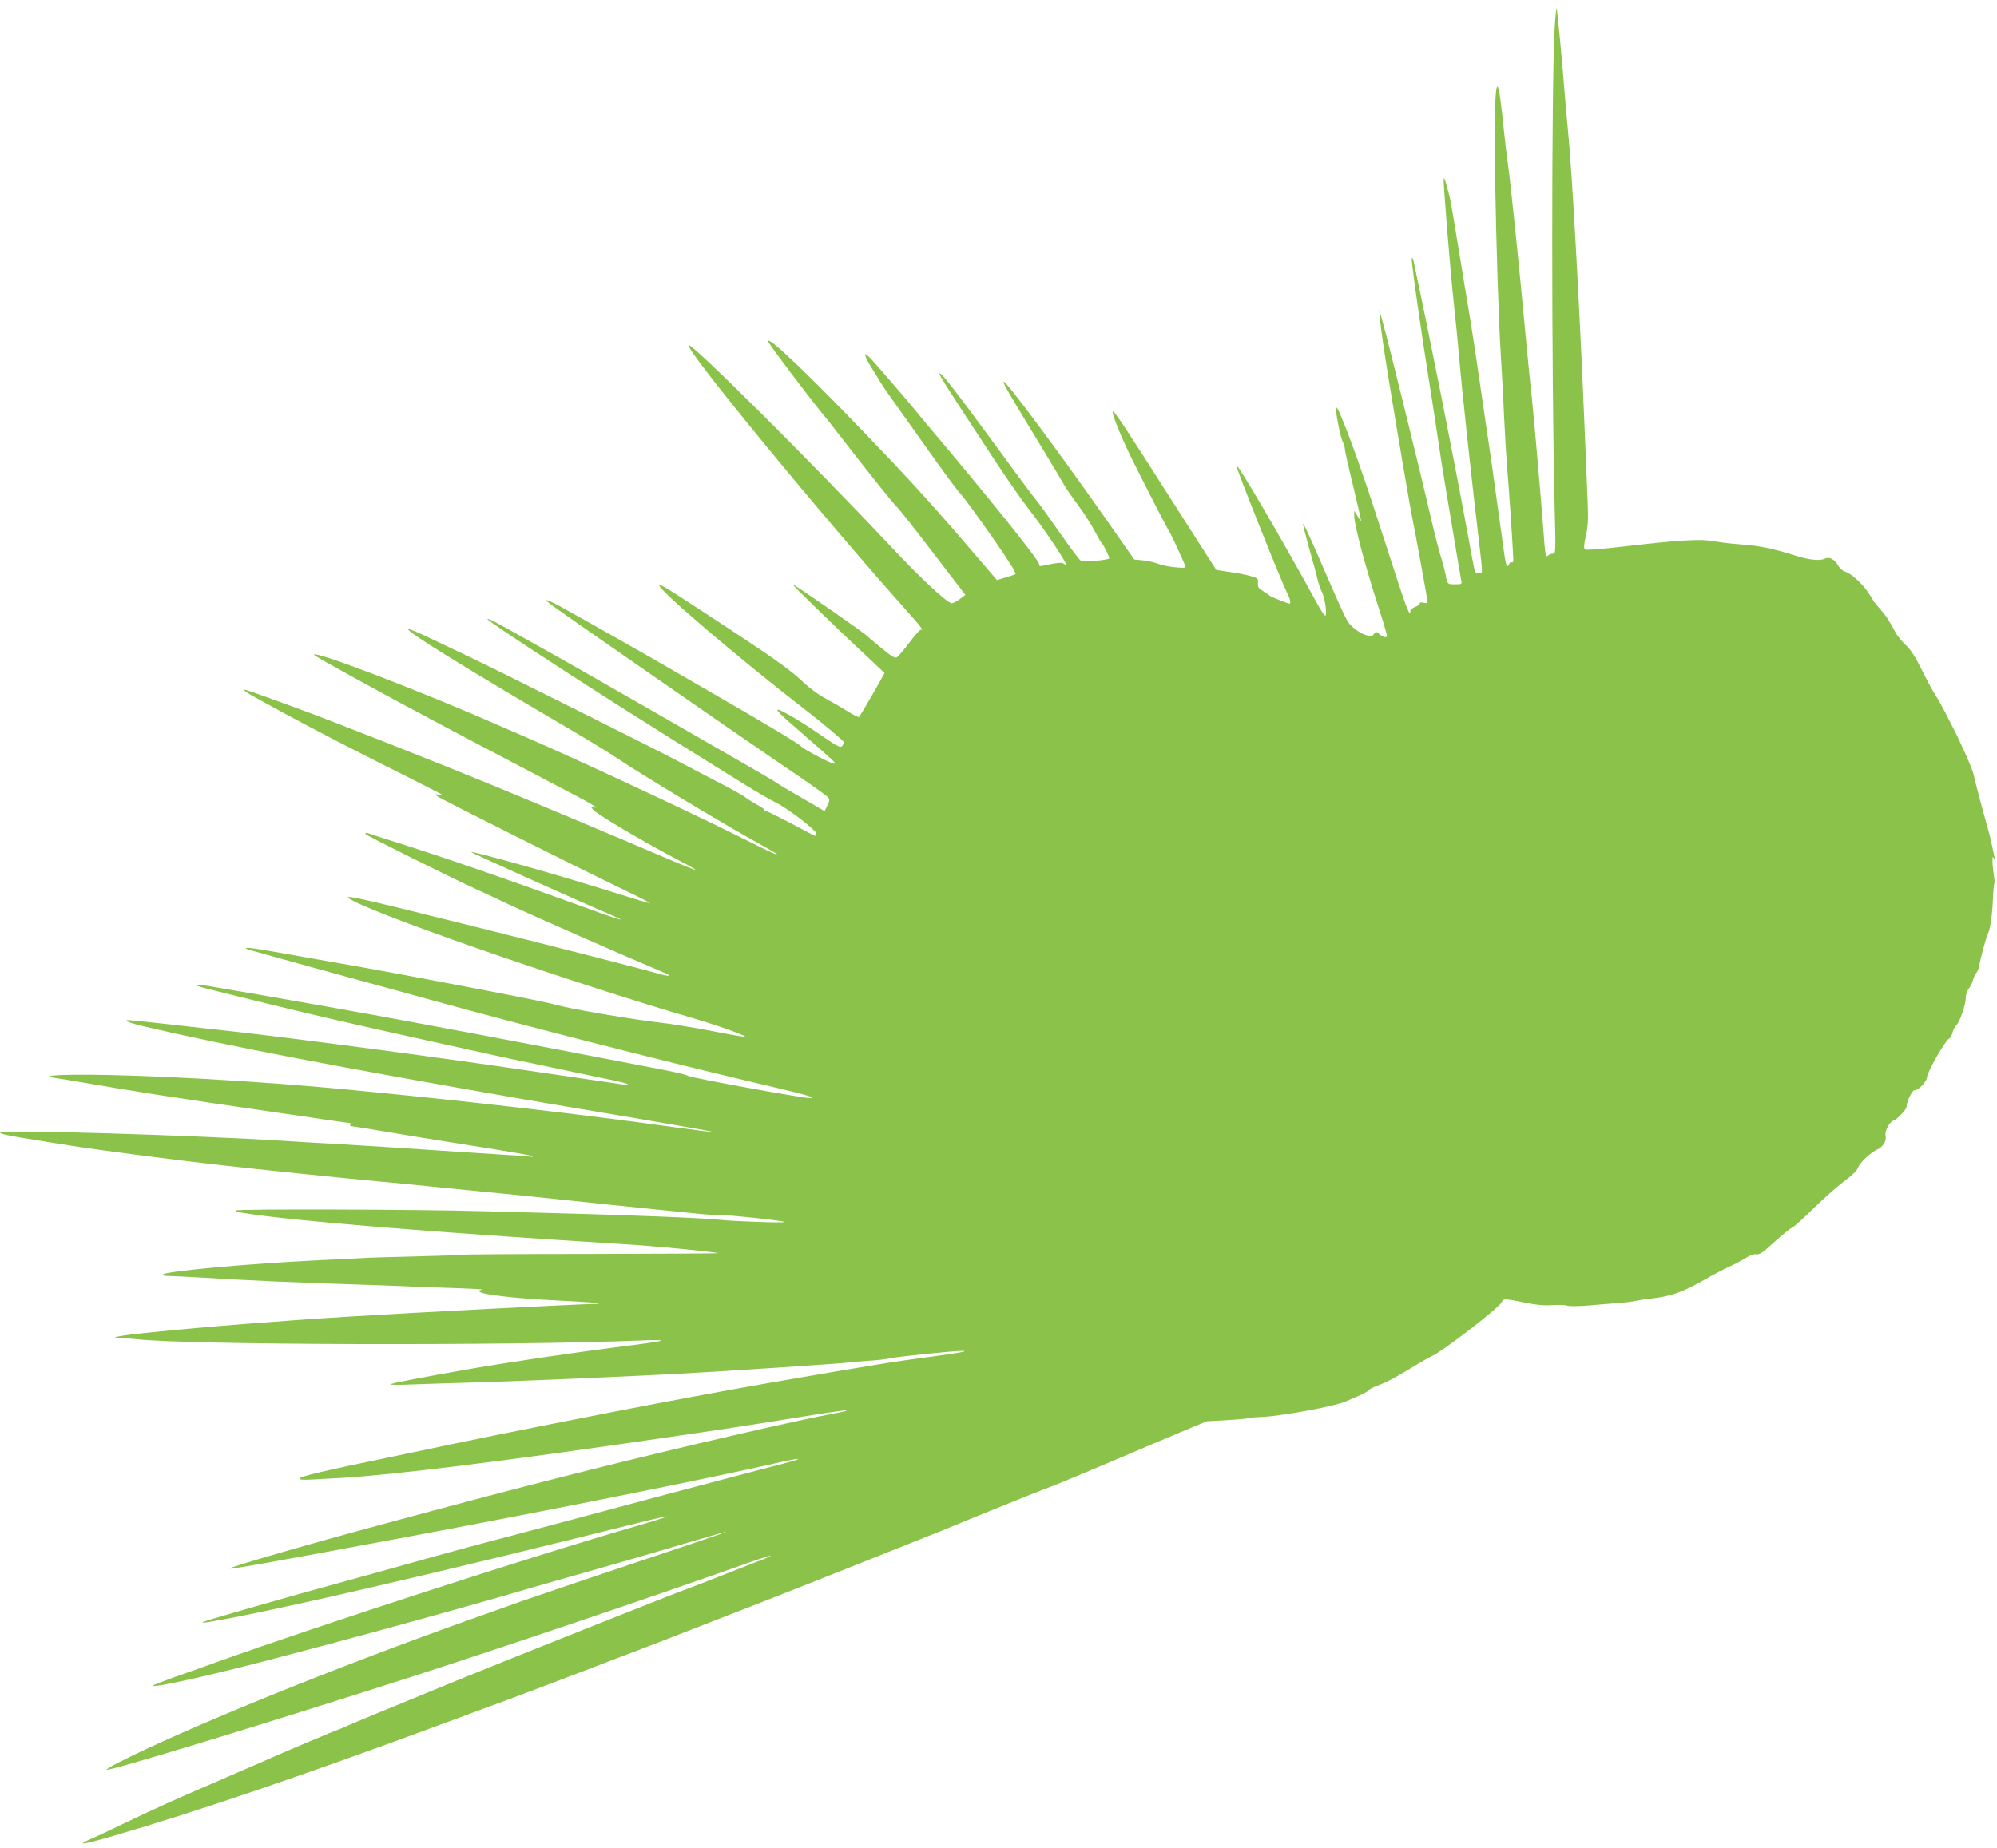 <?xml version="1.0" standalone="no"?>
<!DOCTYPE svg PUBLIC "-//W3C//DTD SVG 20010904//EN"
 "http://www.w3.org/TR/2001/REC-SVG-20010904/DTD/svg10.dtd">
<svg version="1.0" xmlns="http://www.w3.org/2000/svg"
 width="1280pt" height="1185pt" viewBox="0 0 1280 1185"
 preserveAspectRatio="xMidYMid meet">
<g transform="translate(0,1185) scale(0.1,-0.1)"
fill="#8bc34a" stroke="none">
<path d="M9965 11673 c-21 -339 -21 -2258 0 -3085 7 -280 7 -288 -12 -288 -10
0 -24 -5 -30 -11 -16 -16 -19 2 -32 181 -17 223 -60 715 -71 815 -6 50 -24
230 -40 400 -44 476 -98 998 -115 1115 -8 58 -19 152 -25 210 -17 172 -32 280
-41 285 -16 10 -22 -206 -16 -580 8 -464 23 -931 37 -1145 5 -85 15 -256 20
-380 6 -124 15 -274 20 -335 10 -104 40 -559 40 -598 0 -10 -5 -15 -10 -12 -6
3 -13 -1 -16 -9 -12 -32 -22 -14 -32 62 -6 42 -27 194 -47 337 -19 143 -42
303 -50 355 -8 52 -33 221 -55 375 -22 154 -56 377 -76 495 -98 601 -116 707
-124 735 -5 17 -14 50 -20 74 -6 23 -13 41 -16 38 -6 -6 40 -576 66 -817 11
-102 25 -239 30 -305 17 -200 73 -725 130 -1210 25 -212 25 -202 -2 -200 -12
1 -23 6 -25 11 -2 5 -23 117 -47 249 -102 554 -238 1236 -345 1740 -4 16 -9
25 -12 20 -6 -10 62 -487 115 -815 14 -85 36 -231 50 -325 13 -93 36 -237 50
-320 14 -82 41 -247 61 -365 19 -118 38 -226 41 -240 5 -25 4 -26 -40 -26 -49
0 -49 0 -61 66 -4 19 -17 71 -31 115 -13 44 -40 148 -59 230 -70 305 -281
1164 -315 1280 l-20 70 6 -70 c3 -38 25 -191 49 -340 77 -471 145 -868 160
-940 19 -92 95 -510 95 -524 0 -7 -9 -9 -25 -5 -16 4 -25 2 -25 -5 0 -7 -13
-17 -30 -22 -16 -6 -30 -18 -30 -26 0 -42 -25 17 -84 200 -36 111 -103 319
-150 462 -110 338 -229 655 -242 643 -8 -9 26 -189 42 -219 8 -15 14 -37 14
-47 0 -11 24 -119 54 -241 29 -121 52 -221 49 -221 -2 0 -12 15 -23 33 l-20
32 0 -30 c0 -59 68 -317 156 -589 30 -92 54 -174 54 -182 0 -16 -26 -9 -53 14
-16 14 -19 14 -31 -3 -12 -17 -17 -18 -55 -5 -23 7 -59 29 -80 49 -40 37 -37
31 -234 484 -45 104 -83 184 -85 179 -1 -5 16 -74 38 -153 23 -79 47 -169 54
-199 7 -31 21 -70 30 -88 20 -39 35 -159 18 -148 -6 4 -28 37 -48 74 -222 406
-510 899 -520 889 -6 -6 286 -740 327 -820 18 -35 25 -67 14 -67 -10 0 -120
44 -125 50 -3 3 -22 16 -42 29 -32 19 -37 27 -35 53 2 29 -1 32 -48 45 -27 8
-88 20 -135 26 l-84 13 -249 389 c-343 539 -410 640 -415 626 -6 -17 67 -194
137 -331 102 -205 222 -435 230 -446 7 -8 77 -161 99 -213 4 -12 -7 -13 -64
-8 -38 3 -86 13 -107 21 -20 9 -64 19 -97 23 l-60 6 -172 246 c-318 454 -659
912 -665 894 -4 -11 27 -64 239 -413 72 -118 139 -231 150 -251 11 -20 51 -78
90 -130 38 -52 85 -125 105 -164 20 -38 39 -72 43 -75 10 -6 50 -86 50 -99 0
-12 -164 -26 -183 -15 -9 5 -71 88 -138 184 -67 96 -135 191 -152 210 -16 19
-117 154 -223 300 -298 406 -382 515 -392 506 -6 -6 47 -90 350 -551 79 -121
182 -268 228 -327 86 -108 246 -348 232 -348 -4 0 -13 4 -20 9 -8 5 -40 2 -75
-5 -78 -17 -77 -17 -77 0 0 25 -335 442 -732 911 -9 11 -34 41 -55 67 -48 59
-218 257 -277 323 -24 28 -47 47 -51 43 -4 -4 14 -42 41 -85 27 -42 52 -84 57
-93 4 -8 35 -54 70 -103 34 -48 141 -198 237 -334 96 -136 190 -263 209 -282
19 -20 108 -142 198 -270 114 -164 160 -237 151 -242 -7 -4 -37 -14 -65 -22
l-53 -16 -207 242 c-251 291 -402 455 -752 816 -252 260 -449 448 -493 472
-18 10 -19 9 -8 -11 15 -28 244 -332 324 -430 34 -41 93 -115 131 -165 169
-219 339 -432 362 -453 14 -13 119 -145 233 -295 l208 -271 -39 -29 c-22 -16
-45 -27 -52 -24 -42 16 -201 165 -382 358 -498 531 -1284 1314 -1301 1296 -25
-25 857 -1099 1406 -1712 84 -94 102 -119 82 -112 -5 1 -38 -36 -73 -82 -35
-47 -71 -89 -80 -95 -13 -7 -34 5 -100 60 -46 38 -86 71 -89 75 -16 19 -480
341 -480 333 0 -6 270 -269 410 -400 47 -43 106 -99 132 -124 l48 -45 -78
-138 c-43 -75 -82 -140 -85 -143 -4 -4 -35 11 -69 33 -35 22 -99 59 -143 83
-52 28 -109 70 -162 121 -60 57 -165 133 -395 285 -399 263 -494 324 -510 324
-45 0 492 -459 947 -811 99 -76 235 -191 235 -198 0 -3 -5 -13 -10 -21 -11
-18 -29 -9 -165 85 -96 67 -230 145 -247 145 -18 0 11 -28 172 -168 197 -172
195 -170 188 -178 -8 -7 -198 92 -213 111 -13 16 -250 158 -575 345 -80 46
-181 104 -225 130 -118 70 -646 369 -749 425 -49 26 -87 43 -85 37 4 -11 60
-51 419 -300 107 -75 215 -150 240 -167 311 -216 725 -502 840 -580 214 -145
296 -203 309 -219 10 -11 8 -22 -6 -50 l-18 -36 -139 81 c-77 44 -151 88 -165
98 -30 21 -116 71 -766 444 -439 252 -572 328 -785 447 -47 26 -101 56 -120
67 -133 75 -192 105 -185 93 10 -17 441 -300 845 -557 292 -185 398 -251 804
-503 83 -51 171 -102 197 -114 74 -35 269 -185 262 -202 -3 -8 -8 -14 -12 -12
-4 2 -73 38 -153 81 -81 42 -152 77 -157 77 -6 0 -11 3 -11 8 0 4 -24 20 -53
36 -28 16 -61 37 -72 46 -11 10 -96 57 -190 105 -93 48 -198 103 -233 122 -81
45 -1201 605 -1352 676 -63 30 -173 82 -244 116 -71 34 -133 60 -139 58 -24
-8 355 -243 1033 -641 129 -76 262 -157 295 -180 146 -99 693 -430 903 -545
72 -40 132 -75 132 -77 0 -7 -48 15 -235 109 -324 162 -1059 505 -1370 639
-77 33 -158 68 -180 78 -501 221 -1205 490 -1181 451 7 -11 437 -248 811 -446
207 -110 270 -143 550 -290 165 -87 329 -173 365 -192 66 -36 101 -60 68 -48
-31 12 -19 -9 20 -37 92 -65 359 -219 550 -318 45 -23 81 -44 79 -46 -2 -2
-71 25 -153 60 -420 179 -822 348 -1169 491 -333 137 -1027 411 -1240 488
-287 105 -327 119 -331 114 -3 -3 23 -21 58 -40 247 -138 485 -264 823 -434
215 -107 392 -198 395 -201 3 -3 -8 -2 -25 2 -29 6 -29 6 -10 -10 20 -16 839
-427 1180 -592 105 -50 186 -92 180 -92 -10 0 -50 12 -375 113 -273 85 -757
220 -771 215 -6 -2 653 -299 899 -404 130 -56 46 -30 -229 70 -448 163 -863
306 -1134 391 -82 25 -160 51 -173 56 -30 12 -49 12 -36 0 13 -13 519 -265
694 -346 80 -37 179 -83 220 -103 170 -79 722 -322 999 -439 48 -20 33 -25
-25 -9 -103 30 -622 163 -1194 306 -813 203 -883 218 -765 159 253 -126 1444
-536 2175 -749 147 -43 334 -110 327 -117 -3 -2 -96 14 -208 36 -112 22 -267
47 -344 56 -157 17 -571 87 -653 111 -49 14 -153 35 -487 100 -243 47 -650
123 -765 143 -63 11 -216 38 -340 60 -380 68 -417 73 -399 57 2 -2 254 -72
559 -156 305 -83 602 -165 660 -181 547 -151 1429 -376 1995 -510 381 -89 448
-108 395 -109 -43 -1 -775 133 -781 143 -4 5 -71 22 -150 37 -242 47 -1167
224 -1254 240 -54 10 -122 22 -370 69 -285 53 -826 149 -985 176 -85 14 -206
35 -268 46 -63 11 -116 18 -119 15 -8 -7 -21 -4 347 -95 357 -88 566 -137
1040 -242 173 -38 385 -85 470 -104 85 -19 220 -48 300 -64 80 -17 210 -44
290 -61 80 -17 181 -38 225 -47 44 -9 85 -20 90 -25 6 -6 1 -7 -15 -4 -14 3
-106 17 -205 31 -99 14 -283 41 -410 60 -523 78 -1464 203 -1880 250 -374 42
-672 75 -690 75 -43 0 6 -19 110 -43 513 -120 1225 -257 2430 -466 94 -16 405
-69 692 -117 287 -49 521 -90 519 -92 -2 -2 -118 13 -258 32 -568 80 -1340
169 -2093 241 -565 54 -1289 95 -1687 95 -215 0 -281 -9 -171 -23 26 -4 111
-17 188 -31 287 -50 561 -93 1175 -182 135 -19 304 -44 375 -55 72 -10 134
-19 138 -19 5 0 5 -4 2 -10 -3 -5 -1 -10 6 -10 7 0 103 -15 213 -34 111 -19
363 -60 561 -91 198 -31 369 -60 380 -65 16 -7 14 -8 -10 -5 -16 2 -70 7 -120
9 -49 3 -256 17 -460 30 -203 14 -491 32 -640 41 -148 8 -301 17 -340 20 -578
37 -1835 75 -1835 55 0 -10 48 -20 235 -50 72 -12 171 -27 220 -35 147 -24
684 -94 918 -120 289 -33 832 -89 1062 -110 33 -3 105 -10 160 -15 55 -6 262
-26 460 -46 198 -19 416 -41 485 -49 107 -12 563 -59 930 -96 58 -6 132 -10
165 -10 63 0 385 -35 392 -43 8 -8 -325 4 -417 14 -47 5 -209 14 -360 20 -461
17 -507 18 -1155 35 -421 12 -1574 15 -1580 5 -3 -6 -3 -10 2 -10 4 0 35 -5
68 -10 290 -47 1213 -122 2390 -195 205 -12 543 -44 630 -59 11 -2 -354 -4
-812 -5 -457 0 -837 -3 -845 -5 -7 -3 -137 -7 -288 -11 -151 -3 -306 -8 -345
-11 -38 -2 -167 -8 -285 -14 -432 -21 -963 -69 -984 -90 -7 -7 4 -10 29 -10
22 0 114 -5 205 -10 308 -19 621 -33 1010 -45 102 -3 226 -8 275 -10 50 -3
194 -8 320 -12 127 -4 220 -9 208 -11 -43 -7 -23 -20 45 -31 113 -18 257 -30
481 -41 118 -6 217 -13 220 -15 2 -3 -16 -5 -40 -5 -83 0 -1165 -56 -1549 -80
-442 -27 -948 -67 -1275 -101 -220 -22 -293 -37 -195 -39 30 0 71 -3 90 -5
298 -38 2395 -44 3235 -9 77 4 137 3 133 -1 -3 -4 -109 -20 -235 -35 -301 -38
-741 -103 -983 -145 -316 -55 -511 -93 -518 -100 -4 -4 56 -4 133 -1 77 3 232
8 345 11 311 9 792 29 1320 55 261 13 1107 69 1140 75 14 2 70 7 125 11 55 3
118 10 140 16 36 9 392 46 454 47 64 2 -3 -12 -170 -34 -279 -37 -377 -53
-1054 -170 -160 -28 -372 -66 -470 -85 -55 -10 -163 -31 -240 -45 -278 -52
-1085 -212 -1340 -266 -77 -16 -259 -55 -405 -85 -412 -85 -553 -119 -558
-132 -3 -9 18 -11 85 -7 48 3 131 7 183 10 327 19 1035 106 2025 251 423 61
592 87 1013 155 106 17 195 29 198 27 2 -3 -26 -10 -64 -17 -240 -43 -989
-216 -1587 -366 -436 -110 -584 -149 -1000 -260 -71 -19 -182 -49 -245 -66
-502 -134 -1065 -297 -1057 -305 6 -6 261 39 1127 201 867 161 1980 384 2358
471 166 39 218 41 75 4 -79 -20 -396 -104 -668 -176 -55 -14 -131 -35 -170
-45 -97 -27 -1029 -275 -1145 -305 -101 -27 -227 -61 -540 -149 -107 -30 -301
-83 -430 -119 -278 -76 -721 -204 -769 -221 -104 -38 427 69 1029 209 534 123
1118 265 1748 422 101 26 185 44 187 42 3 -2 -86 -30 -197 -62 -635 -183
-2018 -631 -2698 -875 -80 -29 -163 -59 -185 -66 -74 -25 -209 -76 -214 -80
-25 -26 440 80 904 205 44 12 148 39 230 61 197 53 382 103 530 144 66 18 188
52 270 75 83 23 202 57 265 75 63 19 273 79 465 134 193 55 391 111 440 126
50 15 142 42 205 60 63 18 169 49 236 69 66 20 125 36 130 36 5 -1 -252 -88
-571 -194 -319 -107 -650 -219 -735 -249 -85 -30 -218 -78 -295 -105 -895
-317 -1871 -714 -2304 -936 -40 -20 -71 -40 -68 -42 11 -12 1002 290 1952 595
558 179 1615 537 2114 715 186 67 263 85 109 26 -46 -18 -168 -65 -271 -106
-104 -41 -190 -74 -192 -74 -9 0 -1165 -460 -1470 -585 -461 -189 -656 -270
-703 -291 -29 -13 -55 -24 -58 -24 -5 0 -370 -154 -449 -190 -22 -10 -139 -61
-260 -113 -354 -153 -419 -182 -660 -297 -93 -45 -191 -91 -218 -102 -96 -42
-41 -34 153 23 523 152 1200 382 2090 711 135 50 261 97 280 104 132 47 565
211 915 346 28 11 73 28 100 38 28 10 167 64 310 120 143 56 318 124 390 152
192 74 1089 431 1245 494 74 31 198 82 275 113 143 59 336 136 435 173 30 12
179 74 330 138 151 65 356 151 455 193 l180 75 125 7 c69 4 129 9 134 12 4 3
43 7 85 8 125 5 469 67 546 100 107 45 137 60 146 71 6 8 36 23 67 34 54 20
115 53 257 140 33 20 68 39 77 43 62 23 442 316 454 350 7 22 23 22 147 -4 73
-15 123 -20 177 -16 41 2 85 1 97 -4 12 -4 75 -4 140 2 65 6 147 12 183 15 36
2 88 9 115 14 28 6 68 12 90 14 136 15 205 39 353 123 52 30 121 66 155 82 34
15 81 40 105 55 24 15 51 26 60 25 33 -3 41 2 127 80 48 44 99 85 114 92 14 7
76 63 137 124 62 60 148 137 192 170 54 40 85 70 92 90 11 32 79 96 124 116
36 17 59 55 52 87 -7 31 24 89 52 99 22 7 82 70 82 86 0 33 35 107 51 107 25
0 79 55 80 82 1 34 120 242 144 251 7 3 16 20 20 37 4 17 15 39 25 48 22 21
60 133 60 177 0 18 9 43 19 57 11 13 23 38 27 54 4 16 13 36 21 46 8 9 16 27
18 40 5 39 46 191 56 211 16 28 29 123 33 224 2 50 6 95 9 100 3 4 1 31 -4 58
-4 28 -8 66 -8 85 0 29 2 32 10 15 7 -15 8 -13 3 10 -4 17 -10 48 -15 70 -4
22 -12 56 -17 75 -43 152 -93 341 -102 386 -7 34 -87 214 -137 309 -9 17 -30
57 -46 90 -17 33 -45 83 -62 110 -18 28 -51 88 -74 135 -61 122 -79 150 -126
195 -22 22 -49 56 -58 75 -34 66 -63 109 -100 150 -20 23 -37 43 -37 45 0 2
-16 27 -35 56 -39 59 -114 126 -151 135 -13 3 -32 21 -43 40 -23 39 -57 56
-83 43 -32 -17 -105 -9 -197 21 -136 43 -222 61 -346 70 -60 4 -137 14 -170
20 -78 16 -219 8 -554 -31 -176 -21 -267 -27 -273 -21 -7 7 -5 36 7 88 14 62
16 105 11 223 -3 80 -13 308 -21 506 -32 776 -81 1642 -105 1870 -5 55 -15
161 -21 235 -16 214 -48 542 -52 547 -2 2 -8 -54 -12 -124z"/>
</g>
</svg>
